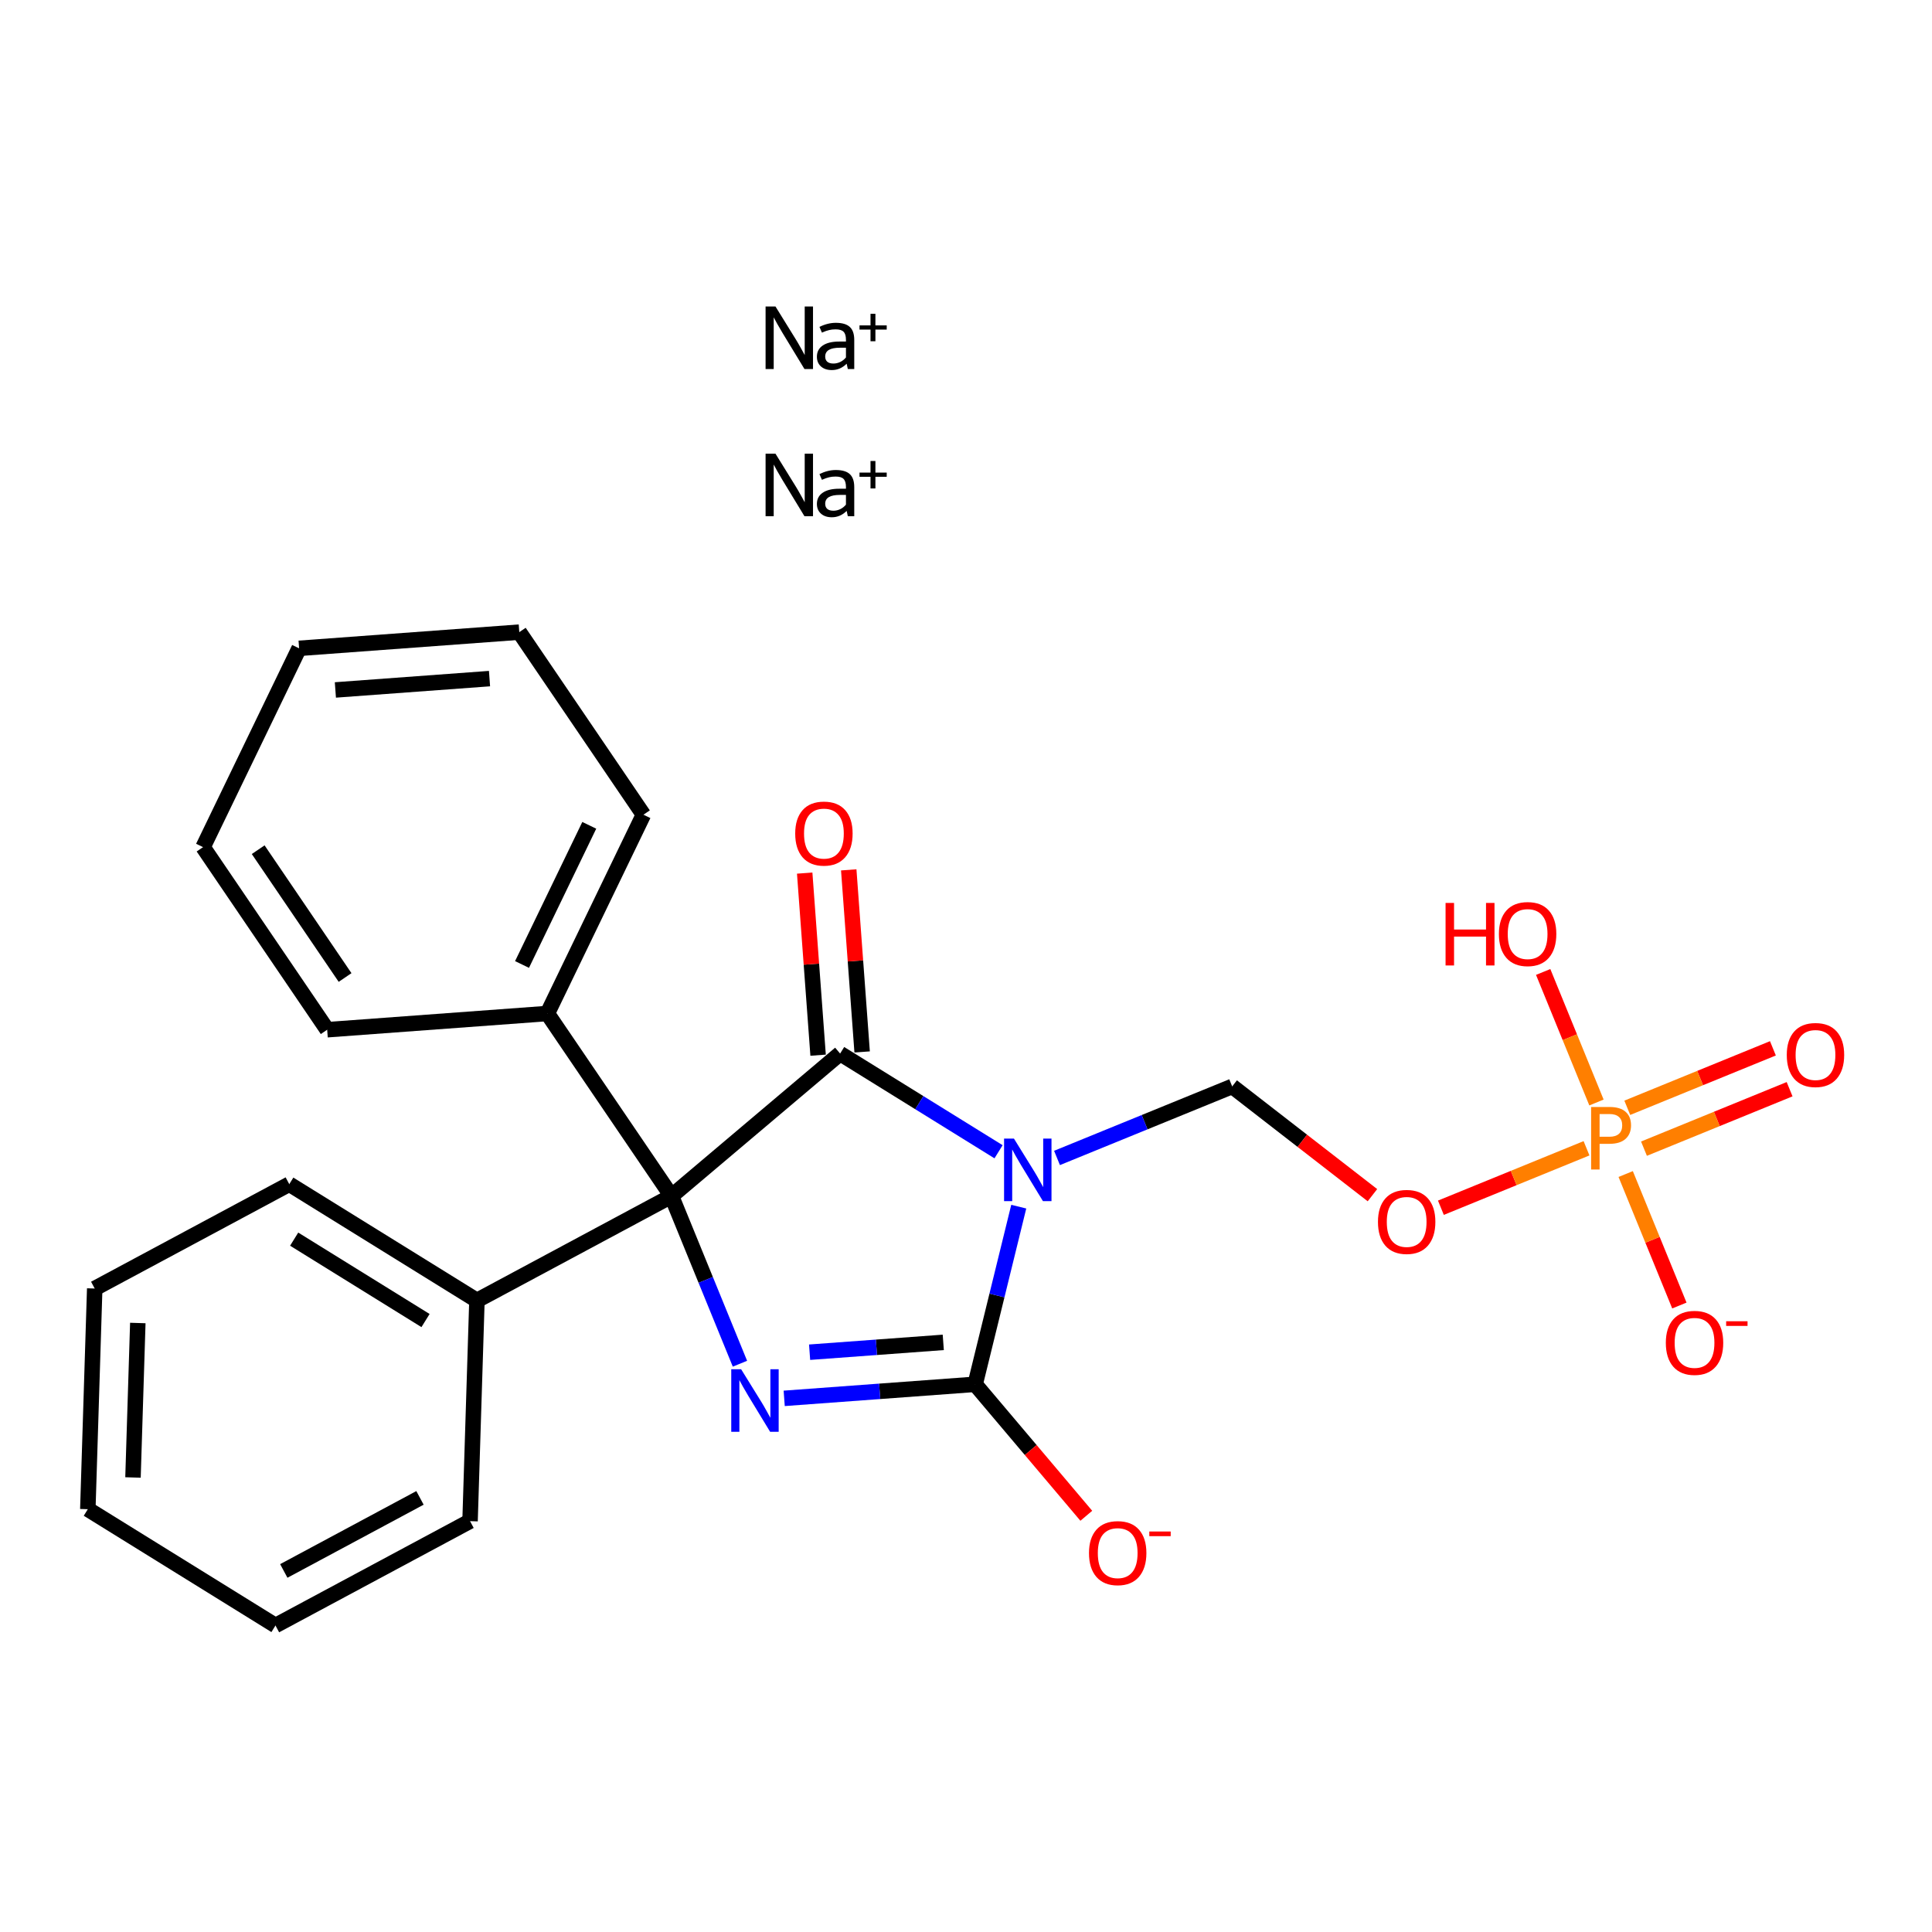 <?xml version='1.0' encoding='iso-8859-1'?>
<svg version='1.1' baseProfile='full'
              xmlns='http://www.w3.org/2000/svg'
                      xmlns:rdkit='http://www.rdkit.org/xml'
                      xmlns:xlink='http://www.w3.org/1999/xlink'
                  xml:space='preserve'
width='250px' height='250px' viewBox='0 0 250 250'>
<!-- END OF HEADER -->
<rect style='opacity:1.0;fill:#FFFFFF;stroke:none' width='250' height='250' x='0' y='0'> </rect>
<path class='bond-0 atom-0 atom-2' d='M 11.364,195.29 L 12.256,166.734' style='fill:none;fill-rule:evenodd;stroke:#000000;stroke-width:2.0px;stroke-linecap:butt;stroke-linejoin:miter;stroke-opacity:1' />
<path class='bond-0 atom-0 atom-2' d='M 17.209,191.185 L 17.833,171.196' style='fill:none;fill-rule:evenodd;stroke:#000000;stroke-width:2.0px;stroke-linecap:butt;stroke-linejoin:miter;stroke-opacity:1' />
<path class='bond-1 atom-0 atom-3' d='M 11.364,195.29 L 35.647,210.341' style='fill:none;fill-rule:evenodd;stroke:#000000;stroke-width:2.0px;stroke-linecap:butt;stroke-linejoin:miter;stroke-opacity:1' />
<path class='bond-2 atom-1 atom-4' d='M 38.705,83.895 L 67.197,81.798' style='fill:none;fill-rule:evenodd;stroke:#000000;stroke-width:2.0px;stroke-linecap:butt;stroke-linejoin:miter;stroke-opacity:1' />
<path class='bond-2 atom-1 atom-4' d='M 43.398,89.279 L 63.343,87.811' style='fill:none;fill-rule:evenodd;stroke:#000000;stroke-width:2.0px;stroke-linecap:butt;stroke-linejoin:miter;stroke-opacity:1' />
<path class='bond-3 atom-1 atom-5' d='M 38.705,83.895 L 26.275,109.619' style='fill:none;fill-rule:evenodd;stroke:#000000;stroke-width:2.0px;stroke-linecap:butt;stroke-linejoin:miter;stroke-opacity:1' />
<path class='bond-4 atom-2 atom-6' d='M 12.256,166.734 L 37.432,153.229' style='fill:none;fill-rule:evenodd;stroke:#000000;stroke-width:2.0px;stroke-linecap:butt;stroke-linejoin:miter;stroke-opacity:1' />
<path class='bond-5 atom-3 atom-7' d='M 35.647,210.341 L 60.824,196.836' style='fill:none;fill-rule:evenodd;stroke:#000000;stroke-width:2.0px;stroke-linecap:butt;stroke-linejoin:miter;stroke-opacity:1' />
<path class='bond-5 atom-3 atom-7' d='M 36.723,203.28 L 54.346,193.826' style='fill:none;fill-rule:evenodd;stroke:#000000;stroke-width:2.0px;stroke-linecap:butt;stroke-linejoin:miter;stroke-opacity:1' />
<path class='bond-6 atom-4 atom-8' d='M 67.197,81.798 L 83.26,105.424' style='fill:none;fill-rule:evenodd;stroke:#000000;stroke-width:2.0px;stroke-linecap:butt;stroke-linejoin:miter;stroke-opacity:1' />
<path class='bond-7 atom-5 atom-9' d='M 26.275,109.619 L 42.337,133.246' style='fill:none;fill-rule:evenodd;stroke:#000000;stroke-width:2.0px;stroke-linecap:butt;stroke-linejoin:miter;stroke-opacity:1' />
<path class='bond-7 atom-5 atom-9' d='M 33.409,109.95 L 44.653,126.489' style='fill:none;fill-rule:evenodd;stroke:#000000;stroke-width:2.0px;stroke-linecap:butt;stroke-linejoin:miter;stroke-opacity:1' />
<path class='bond-8 atom-6 atom-11' d='M 37.432,153.229 L 61.716,168.28' style='fill:none;fill-rule:evenodd;stroke:#000000;stroke-width:2.0px;stroke-linecap:butt;stroke-linejoin:miter;stroke-opacity:1' />
<path class='bond-8 atom-6 atom-11' d='M 38.065,160.344 L 55.063,170.879' style='fill:none;fill-rule:evenodd;stroke:#000000;stroke-width:2.0px;stroke-linecap:butt;stroke-linejoin:miter;stroke-opacity:1' />
<path class='bond-9 atom-7 atom-11' d='M 60.824,196.836 L 61.716,168.28' style='fill:none;fill-rule:evenodd;stroke:#000000;stroke-width:2.0px;stroke-linecap:butt;stroke-linejoin:miter;stroke-opacity:1' />
<path class='bond-10 atom-8 atom-12' d='M 83.26,105.424 L 70.83,131.148' style='fill:none;fill-rule:evenodd;stroke:#000000;stroke-width:2.0px;stroke-linecap:butt;stroke-linejoin:miter;stroke-opacity:1' />
<path class='bond-10 atom-8 atom-12' d='M 76.251,106.797 L 67.55,124.804' style='fill:none;fill-rule:evenodd;stroke:#000000;stroke-width:2.0px;stroke-linecap:butt;stroke-linejoin:miter;stroke-opacity:1' />
<path class='bond-11 atom-9 atom-12' d='M 42.337,133.246 L 70.83,131.148' style='fill:none;fill-rule:evenodd;stroke:#000000;stroke-width:2.0px;stroke-linecap:butt;stroke-linejoin:miter;stroke-opacity:1' />
<path class='bond-12 atom-10 atom-17' d='M 159.445,140.582 L 148.111,145.21' style='fill:none;fill-rule:evenodd;stroke:#000000;stroke-width:2.0px;stroke-linecap:butt;stroke-linejoin:miter;stroke-opacity:1' />
<path class='bond-12 atom-10 atom-17' d='M 148.111,145.21 L 136.777,149.837' style='fill:none;fill-rule:evenodd;stroke:#0000FF;stroke-width:2.0px;stroke-linecap:butt;stroke-linejoin:miter;stroke-opacity:1' />
<path class='bond-13 atom-10 atom-23' d='M 159.445,140.582 L 168.519,147.619' style='fill:none;fill-rule:evenodd;stroke:#000000;stroke-width:2.0px;stroke-linecap:butt;stroke-linejoin:miter;stroke-opacity:1' />
<path class='bond-13 atom-10 atom-23' d='M 168.519,147.619 L 177.594,154.655' style='fill:none;fill-rule:evenodd;stroke:#FF0000;stroke-width:2.0px;stroke-linecap:butt;stroke-linejoin:miter;stroke-opacity:1' />
<path class='bond-14 atom-11 atom-15' d='M 61.716,168.28 L 86.892,154.775' style='fill:none;fill-rule:evenodd;stroke:#000000;stroke-width:2.0px;stroke-linecap:butt;stroke-linejoin:miter;stroke-opacity:1' />
<path class='bond-15 atom-12 atom-15' d='M 70.83,131.148 L 86.892,154.775' style='fill:none;fill-rule:evenodd;stroke:#000000;stroke-width:2.0px;stroke-linecap:butt;stroke-linejoin:miter;stroke-opacity:1' />
<path class='bond-16 atom-13 atom-15' d='M 108.711,136.331 L 86.892,154.775' style='fill:none;fill-rule:evenodd;stroke:#000000;stroke-width:2.0px;stroke-linecap:butt;stroke-linejoin:miter;stroke-opacity:1' />
<path class='bond-17 atom-13 atom-17' d='M 108.711,136.331 L 118.961,142.684' style='fill:none;fill-rule:evenodd;stroke:#000000;stroke-width:2.0px;stroke-linecap:butt;stroke-linejoin:miter;stroke-opacity:1' />
<path class='bond-17 atom-13 atom-17' d='M 118.961,142.684 L 129.212,149.037' style='fill:none;fill-rule:evenodd;stroke:#0000FF;stroke-width:2.0px;stroke-linecap:butt;stroke-linejoin:miter;stroke-opacity:1' />
<path class='bond-18 atom-13 atom-18' d='M 111.56,136.121 L 110.693,124.34' style='fill:none;fill-rule:evenodd;stroke:#000000;stroke-width:2.0px;stroke-linecap:butt;stroke-linejoin:miter;stroke-opacity:1' />
<path class='bond-18 atom-13 atom-18' d='M 110.693,124.34 L 109.826,112.56' style='fill:none;fill-rule:evenodd;stroke:#FF0000;stroke-width:2.0px;stroke-linecap:butt;stroke-linejoin:miter;stroke-opacity:1' />
<path class='bond-18 atom-13 atom-18' d='M 105.862,136.541 L 104.994,124.76' style='fill:none;fill-rule:evenodd;stroke:#000000;stroke-width:2.0px;stroke-linecap:butt;stroke-linejoin:miter;stroke-opacity:1' />
<path class='bond-18 atom-13 atom-18' d='M 104.994,124.76 L 104.127,112.979' style='fill:none;fill-rule:evenodd;stroke:#FF0000;stroke-width:2.0px;stroke-linecap:butt;stroke-linejoin:miter;stroke-opacity:1' />
<path class='bond-19 atom-14 atom-16' d='M 126.185,179.128 L 113.83,180.037' style='fill:none;fill-rule:evenodd;stroke:#000000;stroke-width:2.0px;stroke-linecap:butt;stroke-linejoin:miter;stroke-opacity:1' />
<path class='bond-19 atom-14 atom-16' d='M 113.83,180.037 L 101.475,180.947' style='fill:none;fill-rule:evenodd;stroke:#0000FF;stroke-width:2.0px;stroke-linecap:butt;stroke-linejoin:miter;stroke-opacity:1' />
<path class='bond-19 atom-14 atom-16' d='M 122.059,173.702 L 113.41,174.339' style='fill:none;fill-rule:evenodd;stroke:#000000;stroke-width:2.0px;stroke-linecap:butt;stroke-linejoin:miter;stroke-opacity:1' />
<path class='bond-19 atom-14 atom-16' d='M 113.41,174.339 L 104.762,174.975' style='fill:none;fill-rule:evenodd;stroke:#0000FF;stroke-width:2.0px;stroke-linecap:butt;stroke-linejoin:miter;stroke-opacity:1' />
<path class='bond-20 atom-14 atom-17' d='M 126.185,179.128 L 129.005,167.635' style='fill:none;fill-rule:evenodd;stroke:#000000;stroke-width:2.0px;stroke-linecap:butt;stroke-linejoin:miter;stroke-opacity:1' />
<path class='bond-20 atom-14 atom-17' d='M 129.005,167.635 L 131.826,156.141' style='fill:none;fill-rule:evenodd;stroke:#0000FF;stroke-width:2.0px;stroke-linecap:butt;stroke-linejoin:miter;stroke-opacity:1' />
<path class='bond-21 atom-14 atom-19' d='M 126.185,179.128 L 133.376,187.634' style='fill:none;fill-rule:evenodd;stroke:#000000;stroke-width:2.0px;stroke-linecap:butt;stroke-linejoin:miter;stroke-opacity:1' />
<path class='bond-21 atom-14 atom-19' d='M 133.376,187.634 L 140.567,196.141' style='fill:none;fill-rule:evenodd;stroke:#FF0000;stroke-width:2.0px;stroke-linecap:butt;stroke-linejoin:miter;stroke-opacity:1' />
<path class='bond-22 atom-15 atom-16' d='M 86.892,154.775 L 91.32,165.62' style='fill:none;fill-rule:evenodd;stroke:#000000;stroke-width:2.0px;stroke-linecap:butt;stroke-linejoin:miter;stroke-opacity:1' />
<path class='bond-22 atom-15 atom-16' d='M 91.32,165.62 L 95.749,176.465' style='fill:none;fill-rule:evenodd;stroke:#0000FF;stroke-width:2.0px;stroke-linecap:butt;stroke-linejoin:miter;stroke-opacity:1' />
<path class='bond-23 atom-20 atom-24' d='M 217.31,168.934 L 213.836,160.427' style='fill:none;fill-rule:evenodd;stroke:#FF0000;stroke-width:2.0px;stroke-linecap:butt;stroke-linejoin:miter;stroke-opacity:1' />
<path class='bond-23 atom-20 atom-24' d='M 213.836,160.427 L 210.363,151.92' style='fill:none;fill-rule:evenodd;stroke:#FF7F00;stroke-width:2.0px;stroke-linecap:butt;stroke-linejoin:miter;stroke-opacity:1' />
<path class='bond-24 atom-21 atom-24' d='M 199.686,125.771 L 203.135,134.217' style='fill:none;fill-rule:evenodd;stroke:#FF0000;stroke-width:2.0px;stroke-linecap:butt;stroke-linejoin:miter;stroke-opacity:1' />
<path class='bond-24 atom-21 atom-24' d='M 203.135,134.217 L 206.583,142.663' style='fill:none;fill-rule:evenodd;stroke:#FF7F00;stroke-width:2.0px;stroke-linecap:butt;stroke-linejoin:miter;stroke-opacity:1' />
<path class='bond-25 atom-22 atom-24' d='M 229.414,135.653 L 219.992,139.5' style='fill:none;fill-rule:evenodd;stroke:#FF0000;stroke-width:2.0px;stroke-linecap:butt;stroke-linejoin:miter;stroke-opacity:1' />
<path class='bond-25 atom-22 atom-24' d='M 219.992,139.5 L 210.57,143.347' style='fill:none;fill-rule:evenodd;stroke:#FF7F00;stroke-width:2.0px;stroke-linecap:butt;stroke-linejoin:miter;stroke-opacity:1' />
<path class='bond-25 atom-22 atom-24' d='M 231.574,140.943 L 222.152,144.79' style='fill:none;fill-rule:evenodd;stroke:#FF0000;stroke-width:2.0px;stroke-linecap:butt;stroke-linejoin:miter;stroke-opacity:1' />
<path class='bond-25 atom-22 atom-24' d='M 222.152,144.79 L 212.73,148.637' style='fill:none;fill-rule:evenodd;stroke:#FF7F00;stroke-width:2.0px;stroke-linecap:butt;stroke-linejoin:miter;stroke-opacity:1' />
<path class='bond-26 atom-23 atom-24' d='M 186.451,156.281 L 195.873,152.434' style='fill:none;fill-rule:evenodd;stroke:#FF0000;stroke-width:2.0px;stroke-linecap:butt;stroke-linejoin:miter;stroke-opacity:1' />
<path class='bond-26 atom-23 atom-24' d='M 195.873,152.434 L 205.295,148.587' style='fill:none;fill-rule:evenodd;stroke:#FF7F00;stroke-width:2.0px;stroke-linecap:butt;stroke-linejoin:miter;stroke-opacity:1' />
<path  class='atom-16' d='M 95.903 177.18
L 98.555 181.465
Q 98.817 181.888, 99.24 182.654
Q 99.663 183.419, 99.686 183.465
L 99.686 177.18
L 100.76 177.18
L 100.76 185.271
L 99.652 185.271
L 96.806 180.585
Q 96.475 180.037, 96.121 179.408
Q 95.778 178.78, 95.675 178.585
L 95.675 185.271
L 94.624 185.271
L 94.624 177.18
L 95.903 177.18
' fill='#0000FF'/>
<path  class='atom-17' d='M 131.206 147.336
L 133.857 151.622
Q 134.12 152.044, 134.543 152.81
Q 134.966 153.576, 134.989 153.622
L 134.989 147.336
L 136.063 147.336
L 136.063 155.427
L 134.955 155.427
L 132.109 150.742
Q 131.778 150.193, 131.423 149.565
Q 131.08 148.936, 130.978 148.742
L 130.978 155.427
L 129.926 155.427
L 129.926 147.336
L 131.206 147.336
' fill='#0000FF'/>
<path  class='atom-18' d='M 102.9 107.861
Q 102.9 105.918, 103.859 104.833
Q 104.819 103.747, 106.614 103.747
Q 108.408 103.747, 109.368 104.833
Q 110.328 105.918, 110.328 107.861
Q 110.328 109.827, 109.356 110.947
Q 108.385 112.055, 106.614 112.055
Q 104.831 112.055, 103.859 110.947
Q 102.9 109.838, 102.9 107.861
M 106.614 111.141
Q 107.848 111.141, 108.511 110.318
Q 109.185 109.484, 109.185 107.861
Q 109.185 106.273, 108.511 105.473
Q 107.848 104.661, 106.614 104.661
Q 105.379 104.661, 104.705 105.461
Q 104.042 106.261, 104.042 107.861
Q 104.042 109.495, 104.705 110.318
Q 105.379 111.141, 106.614 111.141
' fill='#FF0000'/>
<path  class='atom-19' d='M 140.915 200.969
Q 140.915 199.026, 141.875 197.941
Q 142.835 196.855, 144.629 196.855
Q 146.423 196.855, 147.383 197.941
Q 148.343 199.026, 148.343 200.969
Q 148.343 202.935, 147.372 204.055
Q 146.4 205.163, 144.629 205.163
Q 142.846 205.163, 141.875 204.055
Q 140.915 202.946, 140.915 200.969
M 144.629 204.249
Q 145.863 204.249, 146.526 203.426
Q 147.2 202.592, 147.2 200.969
Q 147.2 199.381, 146.526 198.581
Q 145.863 197.769, 144.629 197.769
Q 143.395 197.769, 142.72 198.569
Q 142.058 199.369, 142.058 200.969
Q 142.058 202.603, 142.72 203.426
Q 143.395 204.249, 144.629 204.249
' fill='#FF0000'/>
<path  class='atom-19' d='M 148.72 198.176
L 151.488 198.176
L 151.488 198.779
L 148.72 198.779
L 148.72 198.176
' fill='#FF0000'/>
<path  class='atom-20' d='M 215.558 173.763
Q 215.558 171.82, 216.517 170.734
Q 217.477 169.649, 219.272 169.649
Q 221.066 169.649, 222.026 170.734
Q 222.986 171.82, 222.986 173.763
Q 222.986 175.728, 222.014 176.848
Q 221.043 177.957, 219.272 177.957
Q 217.489 177.957, 216.517 176.848
Q 215.558 175.74, 215.558 173.763
M 219.272 177.042
Q 220.506 177.042, 221.169 176.22
Q 221.843 175.385, 221.843 173.763
Q 221.843 172.174, 221.169 171.374
Q 220.506 170.563, 219.272 170.563
Q 218.037 170.563, 217.363 171.363
Q 216.7 172.163, 216.7 173.763
Q 216.7 175.397, 217.363 176.22
Q 218.037 177.042, 219.272 177.042
' fill='#FF0000'/>
<path  class='atom-20' d='M 223.363 170.969
L 226.131 170.969
L 226.131 171.573
L 223.363 171.573
L 223.363 170.969
' fill='#FF0000'/>
<path  class='atom-21' d='M 187.056 116.84
L 188.153 116.84
L 188.153 120.28
L 192.29 120.28
L 192.29 116.84
L 193.387 116.84
L 193.387 124.931
L 192.29 124.931
L 192.29 121.194
L 188.153 121.194
L 188.153 124.931
L 187.056 124.931
L 187.056 116.84
' fill='#FF0000'/>
<path  class='atom-21' d='M 193.959 120.862
Q 193.959 118.92, 194.919 117.834
Q 195.879 116.748, 197.673 116.748
Q 199.467 116.748, 200.427 117.834
Q 201.387 118.92, 201.387 120.862
Q 201.387 122.828, 200.416 123.948
Q 199.444 125.057, 197.673 125.057
Q 195.89 125.057, 194.919 123.948
Q 193.959 122.84, 193.959 120.862
M 197.673 124.142
Q 198.907 124.142, 199.57 123.319
Q 200.244 122.485, 200.244 120.862
Q 200.244 119.274, 199.57 118.474
Q 198.907 117.663, 197.673 117.663
Q 196.439 117.663, 195.764 118.463
Q 195.102 119.263, 195.102 120.862
Q 195.102 122.497, 195.764 123.319
Q 196.439 124.142, 197.673 124.142
' fill='#FF0000'/>
<path  class='atom-22' d='M 231.208 136.513
Q 231.208 134.57, 232.168 133.485
Q 233.128 132.399, 234.922 132.399
Q 236.716 132.399, 237.676 133.485
Q 238.636 134.57, 238.636 136.513
Q 238.636 138.479, 237.665 139.599
Q 236.694 140.707, 234.922 140.707
Q 233.14 140.707, 232.168 139.599
Q 231.208 138.49, 231.208 136.513
M 234.922 139.793
Q 236.157 139.793, 236.819 138.97
Q 237.494 138.136, 237.494 136.513
Q 237.494 134.925, 236.819 134.125
Q 236.157 133.313, 234.922 133.313
Q 233.688 133.313, 233.014 134.113
Q 232.351 134.913, 232.351 136.513
Q 232.351 138.147, 233.014 138.97
Q 233.688 139.793, 234.922 139.793
' fill='#FF0000'/>
<path  class='atom-23' d='M 178.308 158.112
Q 178.308 156.169, 179.268 155.083
Q 180.228 153.998, 182.022 153.998
Q 183.816 153.998, 184.776 155.083
Q 185.736 156.169, 185.736 158.112
Q 185.736 160.077, 184.765 161.197
Q 183.794 162.306, 182.022 162.306
Q 180.239 162.306, 179.268 161.197
Q 178.308 160.089, 178.308 158.112
M 182.022 161.392
Q 183.256 161.392, 183.919 160.569
Q 184.593 159.735, 184.593 158.112
Q 184.593 156.523, 183.919 155.723
Q 183.256 154.912, 182.022 154.912
Q 180.788 154.912, 180.114 155.712
Q 179.451 156.512, 179.451 158.112
Q 179.451 159.746, 180.114 160.569
Q 180.788 161.392, 182.022 161.392
' fill='#FF0000'/>
<path  class='atom-24' d='M 208.278 143.244
Q 209.661 143.244, 210.358 143.873
Q 211.055 144.49, 211.055 145.621
Q 211.055 146.741, 210.335 147.381
Q 209.626 148.01, 208.278 148.01
L 206.987 148.01
L 206.987 151.335
L 205.89 151.335
L 205.89 143.244
L 208.278 143.244
M 208.278 147.095
Q 209.067 147.095, 209.489 146.718
Q 209.912 146.341, 209.912 145.621
Q 209.912 144.901, 209.489 144.536
Q 209.078 144.158, 208.278 144.158
L 206.987 144.158
L 206.987 147.095
L 208.278 147.095
' fill='#FF7F00'/>
<path  class='atom-25' d='M 100.346 58.706
L 102.997 62.991
Q 103.26 63.414, 103.683 64.18
Q 104.106 64.945, 104.129 64.991
L 104.129 58.706
L 105.203 58.706
L 105.203 66.797
L 104.095 66.797
L 101.249 62.111
Q 100.918 61.563, 100.563 60.934
Q 100.22 60.306, 100.118 60.111
L 100.118 66.797
L 99.066 66.797
L 99.066 58.706
L 100.346 58.706
' fill='#000000'/>
<path  class='atom-25' d='M 105.706 65.208
Q 105.706 64.271, 106.46 63.757
Q 107.214 63.242, 108.597 63.242
L 109.466 63.242
L 109.466 63.014
Q 109.466 62.283, 109.157 61.974
Q 108.86 61.666, 108.129 61.666
Q 107.66 61.666, 107.294 61.757
Q 106.929 61.837, 106.357 62.088
L 106.037 61.346
Q 107.112 60.82, 108.151 60.82
Q 109.397 60.82, 109.968 61.357
Q 110.54 61.883, 110.54 63.037
L 110.54 66.797
L 109.706 66.797
Q 109.694 66.751, 109.66 66.579
Q 109.626 66.397, 109.557 66.111
Q 108.734 66.934, 107.637 66.934
Q 106.757 66.934, 106.232 66.465
Q 105.706 65.997, 105.706 65.208
M 106.78 65.185
Q 106.78 65.62, 107.054 65.859
Q 107.329 66.088, 107.843 66.088
Q 108.3 66.088, 108.734 65.882
Q 109.169 65.665, 109.466 65.299
L 109.466 64.043
L 108.666 64.043
Q 107.729 64.043, 107.249 64.328
Q 106.78 64.614, 106.78 65.185
' fill='#000000'/>
<path  class='atom-25' d='M 111.219 61.153
L 112.644 61.153
L 112.644 59.652
L 113.278 59.652
L 113.278 61.153
L 114.741 61.153
L 114.741 61.696
L 113.278 61.696
L 113.278 63.204
L 112.644 63.204
L 112.644 61.696
L 111.219 61.696
L 111.219 61.153
' fill='#000000'/>
<path  class='atom-26' d='M 100.346 39.659
L 102.997 43.945
Q 103.26 44.367, 103.683 45.133
Q 104.106 45.899, 104.129 45.944
L 104.129 39.659
L 105.203 39.659
L 105.203 47.75
L 104.095 47.75
L 101.249 43.065
Q 100.918 42.516, 100.563 41.888
Q 100.22 41.259, 100.118 41.065
L 100.118 47.75
L 99.066 47.75
L 99.066 39.659
L 100.346 39.659
' fill='#000000'/>
<path  class='atom-26' d='M 105.706 46.162
Q 105.706 45.224, 106.46 44.71
Q 107.214 44.196, 108.597 44.196
L 109.466 44.196
L 109.466 43.968
Q 109.466 43.236, 109.157 42.928
Q 108.86 42.619, 108.129 42.619
Q 107.66 42.619, 107.294 42.71
Q 106.929 42.79, 106.357 43.042
L 106.037 42.299
Q 107.112 41.773, 108.151 41.773
Q 109.397 41.773, 109.968 42.31
Q 110.54 42.836, 110.54 43.99
L 110.54 47.75
L 109.706 47.75
Q 109.694 47.704, 109.66 47.533
Q 109.626 47.35, 109.557 47.064
Q 108.734 47.887, 107.637 47.887
Q 106.757 47.887, 106.232 47.419
Q 105.706 46.95, 105.706 46.162
M 106.78 46.139
Q 106.78 46.573, 107.054 46.813
Q 107.329 47.042, 107.843 47.042
Q 108.3 47.042, 108.734 46.836
Q 109.169 46.619, 109.466 46.253
L 109.466 44.996
L 108.666 44.996
Q 107.729 44.996, 107.249 45.282
Q 106.78 45.567, 106.78 46.139
' fill='#000000'/>
<path  class='atom-26' d='M 111.219 42.106
L 112.644 42.106
L 112.644 40.605
L 113.278 40.605
L 113.278 42.106
L 114.741 42.106
L 114.741 42.649
L 113.278 42.649
L 113.278 44.158
L 112.644 44.158
L 112.644 42.649
L 111.219 42.649
L 111.219 42.106
' fill='#000000'/>
</svg>
